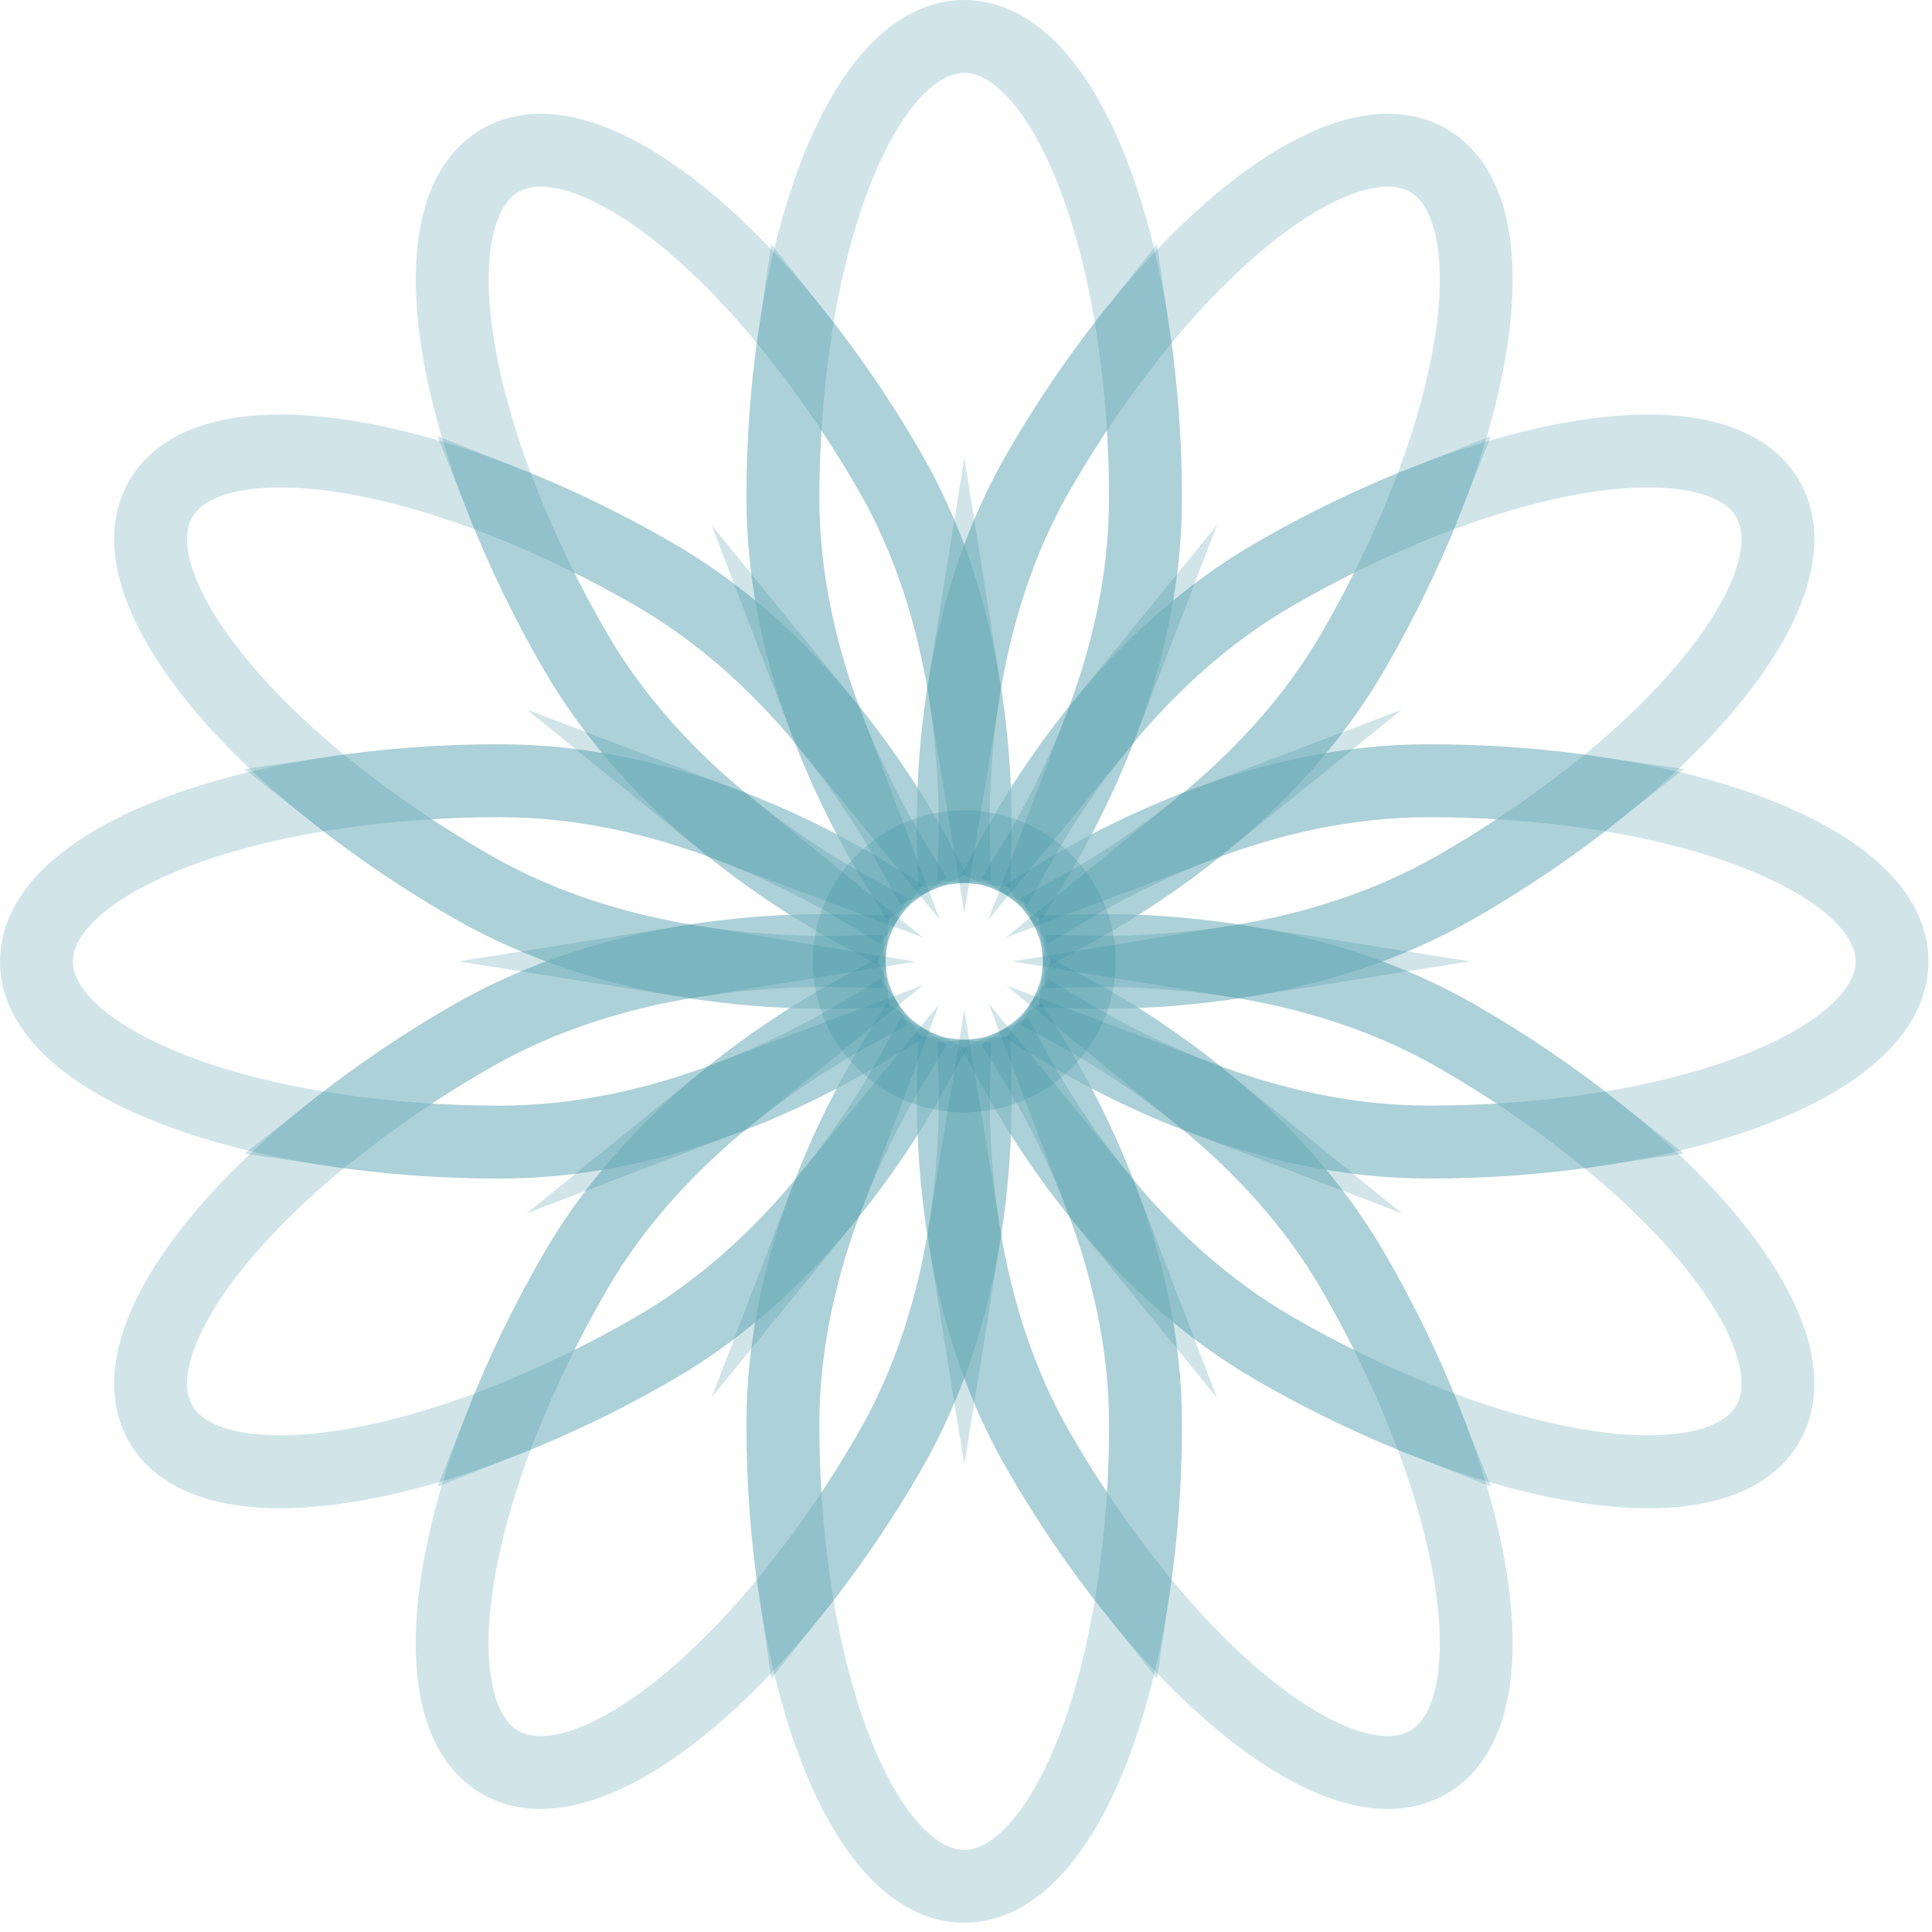 <?xml version="1.0" encoding="UTF-8"?> <svg xmlns="http://www.w3.org/2000/svg" width="53" height="53" viewBox="0 0 53 53" fill="none"><path d="M26.452 18.865C26.768 16.934 27.382 14.85 28.509 12.908C29.274 11.582 30.137 10.315 31.09 9.117C30.371 4.369 28.566 1 26.452 1C24.338 1 22.532 4.369 21.813 9.117C22.767 10.315 23.63 11.582 24.395 12.908C25.521 14.85 26.135 16.934 26.452 18.865Z" stroke="#2F889D" stroke-opacity="0.22" stroke-width="2" stroke-miterlimit="10"></path><path d="M26.452 33.882C26.135 35.813 25.521 37.894 24.395 39.839C23.63 41.165 22.767 42.432 21.813 43.63C22.532 48.378 24.338 51.747 26.452 51.747C28.566 51.747 30.371 48.378 31.09 43.63C30.136 42.432 29.274 41.165 28.509 39.839C27.382 37.892 26.768 35.813 26.452 33.882Z" stroke="#2F889D" stroke-opacity="0.22" stroke-width="2" stroke-miterlimit="10"></path><path d="M51.904 26.374C51.904 24.267 48.524 22.466 43.762 21.75C42.56 22.7 41.289 23.56 39.959 24.323C38.008 25.446 35.92 26.058 33.984 26.374C35.92 26.689 38.008 27.301 39.959 28.424C41.289 29.187 42.56 30.048 43.762 30.999C48.524 30.281 51.904 28.481 51.904 26.374Z" stroke="#2F889D" stroke-opacity="0.22" stroke-width="2" stroke-miterlimit="10"></path><path d="M18.92 26.374C16.983 26.055 14.896 25.446 12.945 24.323C11.615 23.561 10.344 22.7 9.142 21.75C4.38 22.466 1 24.266 1 26.374C1 28.482 4.38 30.281 9.142 30.999C10.344 30.048 11.615 29.188 12.945 28.426C14.896 27.301 16.985 26.689 18.92 26.374Z" stroke="#2F889D" stroke-opacity="0.22" stroke-width="2" stroke-miterlimit="10"></path><path d="M22.684 19.871C21.992 18.042 21.48 15.935 21.48 13.687C21.477 12.157 21.589 10.63 21.814 9.117C18.81 5.364 15.557 3.346 13.726 4.399C11.895 5.453 12.022 9.271 13.78 13.74C15.207 14.303 16.59 14.97 17.917 15.738C19.866 16.86 21.443 18.356 22.684 19.871Z" stroke="#2F889D" stroke-opacity="0.22" stroke-width="2" stroke-miterlimit="10"></path><path d="M30.218 32.877C30.912 34.706 31.424 36.815 31.424 39.06C31.427 40.59 31.315 42.117 31.09 43.63C34.094 47.384 37.347 49.402 39.178 48.347C41.009 47.293 40.882 43.476 39.123 39.006C37.697 38.444 36.314 37.776 34.987 37.009C33.035 35.886 31.46 34.39 30.218 32.877Z" stroke="#2F889D" stroke-opacity="0.22" stroke-width="2" stroke-miterlimit="10"></path><path d="M32.975 22.619C34.81 21.927 36.925 21.417 39.178 21.417C40.712 21.414 42.245 21.525 43.762 21.75C47.527 18.755 49.551 15.512 48.494 13.687C47.437 11.861 43.608 11.988 39.124 13.741C38.56 15.163 37.891 16.542 37.121 17.865C35.994 19.81 34.493 21.381 32.975 22.619Z" stroke="#2F889D" stroke-opacity="0.22" stroke-width="2" stroke-miterlimit="10"></path><path d="M19.93 30.128C18.095 30.82 15.98 31.33 13.727 31.33C12.193 31.333 10.661 31.222 9.143 30.997C5.379 33.992 3.354 37.235 4.411 39.06C5.468 40.885 9.297 40.76 13.782 39.006C14.345 37.584 15.015 36.205 15.784 34.882C16.91 32.937 18.41 31.367 19.93 30.128Z" stroke="#2F889D" stroke-opacity="0.22" stroke-width="2" stroke-miterlimit="10"></path><path d="M19.93 22.619C18.411 21.381 16.911 19.811 15.784 17.865C15.015 16.542 14.345 15.163 13.782 13.741C9.3 11.988 5.468 11.861 4.411 13.687C3.354 15.512 5.379 18.755 9.143 21.75C10.661 21.525 12.193 21.414 13.727 21.417C15.979 21.417 18.094 21.927 19.93 22.619Z" stroke="#2F889D" stroke-opacity="0.22" stroke-width="2" stroke-miterlimit="10"></path><path d="M32.975 30.128C34.493 31.367 35.994 32.936 37.121 34.882C37.891 36.205 38.56 37.584 39.124 39.006C43.605 40.76 47.437 40.885 48.494 39.06C49.552 37.234 47.525 33.992 43.762 30.998C42.245 31.223 40.712 31.334 39.178 31.332C36.925 31.33 34.81 30.82 32.975 30.128Z" stroke="#2F889D" stroke-opacity="0.22" stroke-width="2" stroke-miterlimit="10"></path><path d="M30.218 19.871C31.46 18.356 33.035 16.86 34.987 15.738C36.314 14.97 37.697 14.303 39.123 13.74C40.882 9.273 41.009 5.453 39.178 4.399C37.347 3.346 34.094 5.364 31.09 9.117C31.315 10.63 31.427 12.157 31.424 13.687C31.424 15.935 30.912 18.042 30.218 19.871Z" stroke="#2F889D" stroke-opacity="0.22" stroke-width="2" stroke-miterlimit="10"></path><path d="M22.683 32.877C21.441 34.39 19.866 35.886 17.914 37.009C16.587 37.776 15.204 38.444 13.778 39.006C12.019 43.474 11.892 47.294 13.723 48.347C15.554 49.401 18.808 47.384 21.811 43.63C21.586 42.117 21.474 40.589 21.477 39.06C21.48 36.815 21.992 34.706 22.683 32.877Z" stroke="#2F889D" stroke-opacity="0.22" stroke-width="2" stroke-miterlimit="10"></path><path d="M22.683 19.871C23.611 21.008 24.43 22.229 25.132 23.517C25.455 23.368 25.801 23.274 26.156 23.241C26.117 21.777 26.215 20.312 26.447 18.865C26.13 16.933 25.517 14.853 24.39 12.908C23.625 11.582 22.763 10.315 21.809 9.117C21.584 10.63 21.473 12.157 21.475 13.687C21.48 15.935 21.992 18.041 22.683 19.871Z" stroke="#2F889D" stroke-opacity="0.22" stroke-width="2" stroke-miterlimit="10"></path><path d="M30.218 32.876C29.291 31.739 28.471 30.518 27.77 29.23C27.446 29.379 27.1 29.472 26.745 29.505C26.784 30.97 26.686 32.435 26.454 33.882C26.768 35.813 27.382 37.892 28.51 39.839C29.274 41.165 30.137 42.432 31.09 43.63C31.316 42.117 31.428 40.589 31.425 39.06C31.424 36.815 30.912 34.706 30.218 32.876Z" stroke="#2F889D" stroke-opacity="0.22" stroke-width="2" stroke-miterlimit="10"></path><path d="M32.975 22.619C31.834 23.544 30.609 24.362 29.317 25.063C29.466 25.385 29.56 25.73 29.593 26.084C31.062 26.045 32.532 26.142 33.984 26.374C35.92 26.055 38.008 25.446 39.959 24.323C41.289 23.561 42.56 22.701 43.762 21.75C42.245 21.526 40.712 21.415 39.178 21.418C36.925 21.417 34.81 21.927 32.975 22.619Z" stroke="#2F889D" stroke-opacity="0.22" stroke-width="2" stroke-miterlimit="10"></path><path d="M19.93 30.128C21.071 29.203 22.296 28.386 23.588 27.687C23.438 27.365 23.345 27.02 23.311 26.666C21.842 26.704 20.373 26.607 18.921 26.375C16.985 26.691 14.898 27.303 12.946 28.426C11.616 29.188 10.344 30.048 9.142 30.998C10.659 31.223 12.192 31.334 13.726 31.332C15.979 31.33 18.094 30.82 19.93 30.128Z" stroke="#2F889D" stroke-opacity="0.22" stroke-width="2" stroke-miterlimit="10"></path><path d="M18.92 26.373C20.372 26.142 21.841 26.044 23.31 26.084C23.344 25.73 23.437 25.385 23.587 25.062C22.295 24.362 21.071 23.544 19.931 22.619C18.095 21.927 15.98 21.417 13.727 21.417C12.193 21.414 10.661 21.525 9.143 21.749C10.345 22.7 11.616 23.56 12.946 24.323C14.896 25.445 16.985 26.057 18.92 26.373Z" stroke="#2F889D" stroke-opacity="0.22" stroke-width="2" stroke-miterlimit="10"></path><path d="M19.93 22.619C21.304 23.142 22.626 23.79 23.879 24.556C24.086 24.266 24.34 24.013 24.63 23.808C23.861 22.558 23.209 21.24 22.683 19.871C21.441 18.356 19.866 16.86 17.914 15.737C16.587 14.97 15.204 14.303 13.778 13.74C14.341 15.163 15.011 16.541 15.78 17.865C16.91 19.809 18.41 21.38 19.93 22.619Z" stroke="#2F889D" stroke-opacity="0.22" stroke-width="2" stroke-miterlimit="10"></path><path d="M33.984 26.373C32.532 26.605 31.062 26.702 29.593 26.664C29.56 27.017 29.466 27.363 29.317 27.685C30.609 28.384 31.834 29.201 32.975 30.126C34.81 30.818 36.925 31.328 39.178 31.328C40.712 31.331 42.245 31.22 43.762 30.995C42.56 30.045 41.289 29.185 39.959 28.422C38.008 27.301 35.92 26.689 33.984 26.373Z" stroke="#2F889D" stroke-opacity="0.22" stroke-width="2" stroke-miterlimit="10"></path><path d="M32.974 30.128C31.601 29.605 30.279 28.956 29.026 28.19C28.819 28.48 28.565 28.734 28.274 28.939C29.043 30.189 29.693 31.507 30.218 32.876C31.46 34.39 33.035 35.886 34.987 37.009C36.314 37.776 37.697 38.444 39.123 39.006C38.56 37.584 37.89 36.205 37.121 34.882C35.994 32.937 34.493 31.367 32.974 30.128Z" stroke="#2F889D" stroke-opacity="0.22" stroke-width="2" stroke-miterlimit="10"></path><path d="M26.452 18.865C26.684 20.312 26.782 21.777 26.743 23.241C27.098 23.274 27.444 23.368 27.767 23.517C28.469 22.229 29.288 21.008 30.216 19.871C30.91 18.041 31.422 15.933 31.422 13.687C31.425 12.157 31.313 10.63 31.088 9.117C30.135 10.315 29.273 11.582 28.509 12.908C27.382 14.85 26.768 16.933 26.452 18.865Z" stroke="#2F889D" stroke-opacity="0.22" stroke-width="2" stroke-miterlimit="10"></path><path d="M30.218 19.871C29.693 21.24 29.042 22.558 28.274 23.808C28.565 24.013 28.819 24.266 29.026 24.556C30.279 23.79 31.601 23.142 32.974 22.619C34.493 21.38 35.994 19.811 37.121 17.865C37.89 16.541 38.56 15.163 39.123 13.74C37.697 14.303 36.314 14.97 34.987 15.737C33.035 16.86 31.46 18.356 30.218 19.871Z" stroke="#2F889D" stroke-opacity="0.22" stroke-width="2" stroke-miterlimit="10"></path><path d="M26.452 33.882C26.219 32.435 26.122 30.97 26.161 29.505C25.806 29.472 25.46 29.379 25.136 29.23C24.433 30.518 23.612 31.739 22.684 32.876C21.989 34.706 21.477 36.815 21.477 39.06C21.475 40.589 21.586 42.117 21.811 43.63C22.765 42.432 23.628 41.165 24.392 39.839C25.521 37.892 26.135 35.813 26.452 33.882Z" stroke="#2F889D" stroke-opacity="0.22" stroke-width="2" stroke-miterlimit="10"></path><path d="M22.683 32.876C23.208 31.507 23.858 30.189 24.627 28.939C24.337 28.733 24.084 28.48 23.878 28.19C22.625 28.956 21.303 29.605 19.93 30.128C18.411 31.367 16.911 32.936 15.784 34.882C15.015 36.205 14.345 37.584 13.781 39.006C15.208 38.444 16.591 37.776 17.918 37.009C19.866 35.886 21.443 34.39 22.683 32.876Z" stroke="#2F889D" stroke-opacity="0.22" stroke-width="2" stroke-miterlimit="10"></path><path d="M22.684 19.871C23.208 21.24 23.858 22.558 24.627 23.808C24.786 23.695 24.955 23.598 25.132 23.517C24.431 22.229 23.611 21.009 22.684 19.871Z" stroke="#2F889D" stroke-opacity="0.22" stroke-width="2" stroke-miterlimit="10"></path><path d="M19.93 22.62C21.071 23.545 22.295 24.363 23.587 25.063C23.668 24.886 23.766 24.718 23.878 24.559C22.625 23.793 21.304 23.143 19.93 22.62Z" stroke="#2F889D" stroke-opacity="0.22" stroke-width="2" stroke-miterlimit="10"></path><path d="M23.31 26.084C21.841 26.045 20.372 26.142 18.92 26.374C20.372 26.606 21.841 26.703 23.31 26.665C23.302 26.569 23.296 26.473 23.296 26.374C23.296 26.276 23.302 26.179 23.31 26.084Z" stroke="#2F889D" stroke-opacity="0.22" stroke-width="2" stroke-miterlimit="10"></path><path d="M30.218 32.876C29.693 31.507 29.043 30.189 28.274 28.939C28.115 29.052 27.946 29.149 27.77 29.23C28.471 30.518 29.291 31.739 30.218 32.876Z" stroke="#2F889D" stroke-opacity="0.22" stroke-width="2" stroke-miterlimit="10"></path><path d="M32.975 30.128C31.834 29.203 30.609 28.386 29.317 27.687C29.235 27.863 29.138 28.032 29.026 28.19C30.279 28.956 31.601 29.605 32.975 30.128Z" stroke="#2F889D" stroke-opacity="0.22" stroke-width="2" stroke-miterlimit="10"></path><path d="M29.593 26.084C29.602 26.18 29.608 26.276 29.608 26.374C29.608 26.473 29.602 26.566 29.593 26.665C31.062 26.703 32.532 26.606 33.984 26.374C32.532 26.142 31.062 26.045 29.593 26.084Z" stroke="#2F889D" stroke-opacity="0.22" stroke-width="2" stroke-miterlimit="10"></path><path d="M26.743 23.242C26.782 21.777 26.684 20.312 26.452 18.865C26.219 20.312 26.122 21.777 26.16 23.242C26.257 23.233 26.353 23.227 26.452 23.227C26.551 23.227 26.647 23.233 26.743 23.242Z" stroke="#2F889D" stroke-opacity="0.22" stroke-width="2" stroke-miterlimit="10"></path><path d="M30.218 19.871C29.29 21.009 28.471 22.229 27.77 23.517C27.946 23.598 28.115 23.695 28.274 23.808C29.043 22.558 29.693 21.24 30.218 19.871Z" stroke="#2F889D" stroke-opacity="0.22" stroke-width="2" stroke-miterlimit="10"></path><path d="M32.975 22.62C31.601 23.142 30.279 23.791 29.026 24.557C29.138 24.715 29.236 24.884 29.317 25.06C30.609 24.361 31.834 23.544 32.975 22.62Z" stroke="#2F889D" stroke-opacity="0.22" stroke-width="2" stroke-miterlimit="10"></path><path d="M26.16 29.505C26.122 30.97 26.219 32.435 26.452 33.882C26.684 32.435 26.782 30.97 26.743 29.505C26.647 29.514 26.551 29.52 26.452 29.52C26.353 29.52 26.257 29.514 26.16 29.505Z" stroke="#2F889D" stroke-opacity="0.22" stroke-width="2" stroke-miterlimit="10"></path><path d="M22.684 32.876C23.611 31.739 24.43 30.518 25.132 29.23C24.955 29.149 24.786 29.052 24.627 28.939C23.858 30.189 23.208 31.507 22.684 32.876Z" stroke="#2F889D" stroke-opacity="0.22" stroke-width="2" stroke-miterlimit="10"></path><path d="M19.93 30.128C21.303 29.605 22.625 28.956 23.878 28.19C23.766 28.032 23.668 27.863 23.587 27.687C22.295 28.386 21.071 29.203 19.93 30.128Z" stroke="#2F889D" stroke-opacity="0.22" stroke-width="2" stroke-miterlimit="10"></path><path d="M29.593 26.084C29.551 25.632 29.411 25.195 29.183 24.802C28.956 24.409 28.645 24.07 28.274 23.808C27.822 23.49 27.294 23.294 26.743 23.242C26.647 23.233 26.551 23.227 26.452 23.227C26.353 23.227 26.257 23.233 26.161 23.242C25.609 23.295 25.081 23.49 24.629 23.808C24.177 24.128 23.817 24.56 23.587 25.062C23.437 25.385 23.344 25.73 23.31 26.084C23.302 26.18 23.296 26.275 23.296 26.374C23.296 26.473 23.302 26.566 23.31 26.665C23.344 27.018 23.437 27.363 23.587 27.686C23.901 28.368 24.45 28.915 25.134 29.229C25.458 29.378 25.804 29.471 26.159 29.504C26.255 29.512 26.351 29.518 26.45 29.518C26.549 29.518 26.645 29.512 26.741 29.504C27.195 29.462 27.633 29.323 28.028 29.096C28.422 28.869 28.762 28.56 29.026 28.19C29.138 28.032 29.235 27.863 29.317 27.687C29.466 27.365 29.56 27.019 29.593 26.666C29.602 26.57 29.608 26.474 29.608 26.375C29.608 26.276 29.602 26.179 29.593 26.084Z" stroke="#2F889D" stroke-opacity="0.22" stroke-width="2" stroke-miterlimit="10"></path></svg> 